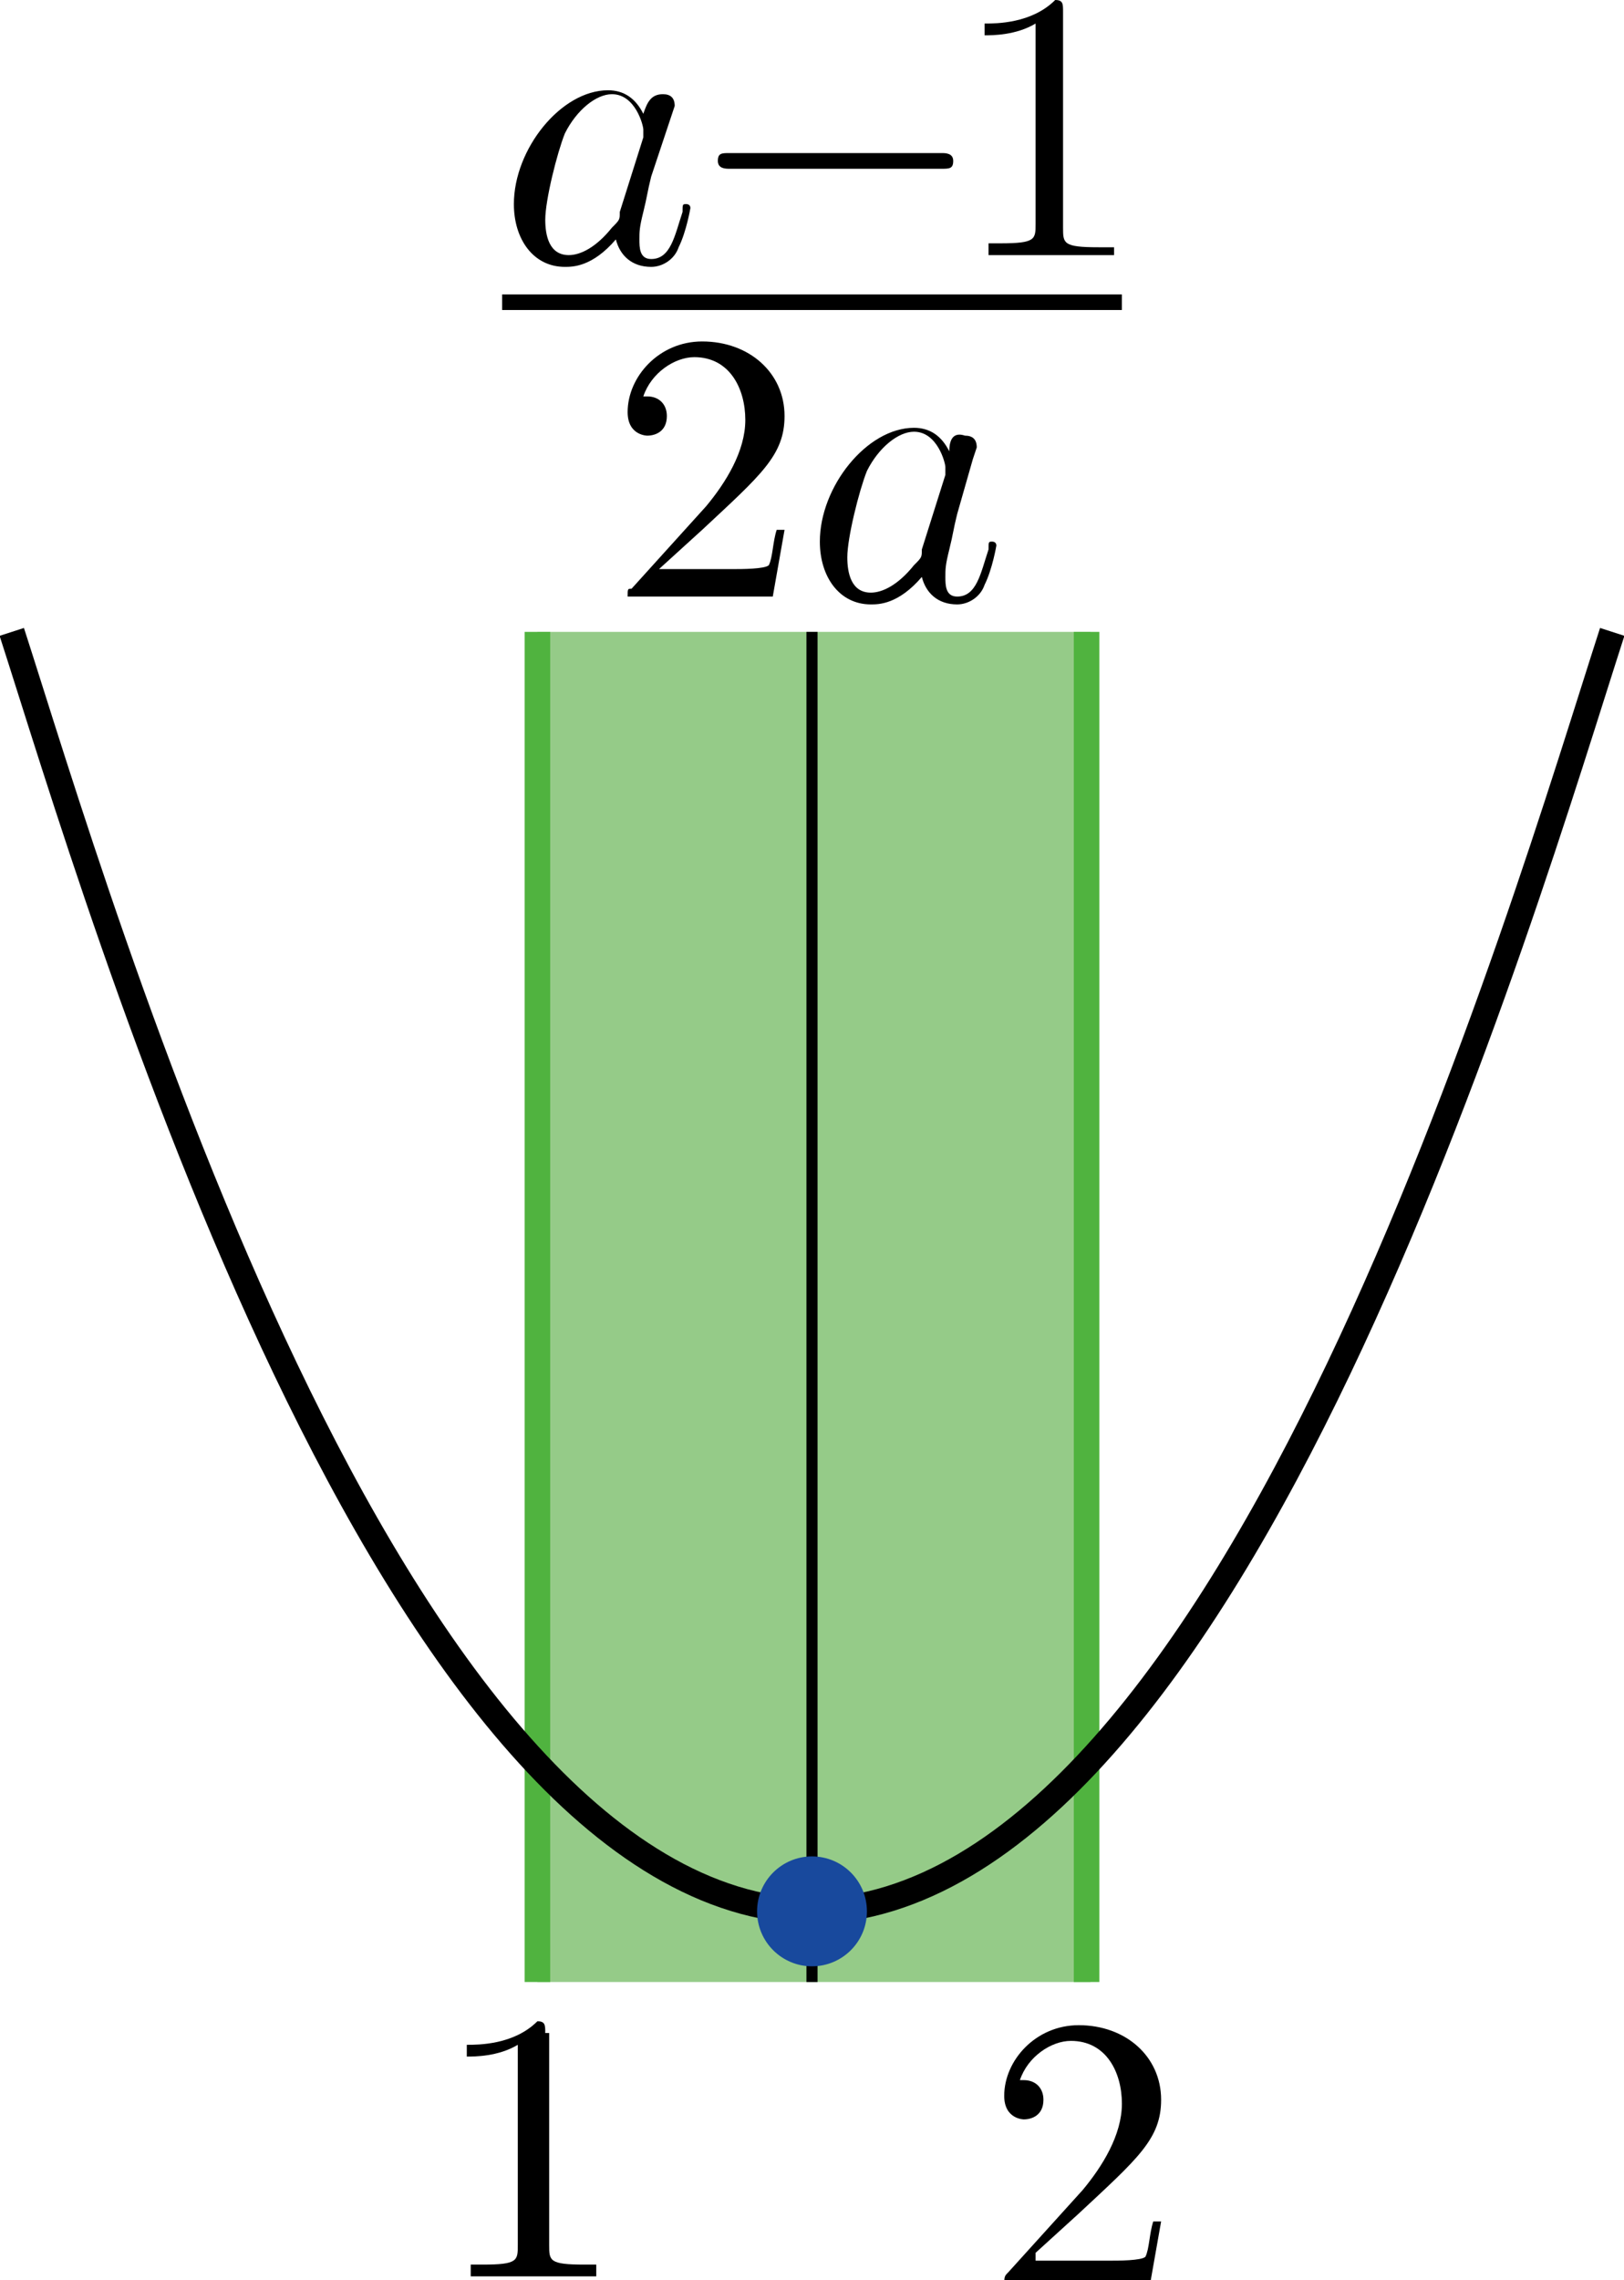 <?xml version="1.0" encoding="utf-8"?>
<!-- Generator: Adobe Illustrator 19.1.1, SVG Export Plug-In . SVG Version: 6.00 Build 0)  -->
<svg version="1.1" id="第_xFF12_問" xmlns="http://www.w3.org/2000/svg" xmlns:xlink="http://www.w3.org/1999/xlink" x="0px"
	 y="0px" viewBox="0 0 41.4 58.1" enable-background="new 0 0 41.4 58.1" xml:space="preserve">
<g id="_x31_A_x5F_2_x5F_02">
	<g>
		<g>
			<rect x="13.7" y="16.1" fill="#95CB88" width="14.1" height="34.4"/>
			<line fill="none" stroke="#50B33F" stroke-width="0.652" stroke-miterlimit="10" x1="13.7" y1="50.5" x2="13.7" y2="16.1"/>
			<line fill="none" stroke="#50B33F" stroke-width="0.652" stroke-miterlimit="10" x1="27.7" y1="50.5" x2="27.7" y2="16.1"/>
		</g>
		<g>
			<path fill="none" stroke="#000000" stroke-width="0.652" stroke-linejoin="bevel" stroke-miterlimit="10" d="M0.3,16.1
				c2.2,6.8,9.6,32.4,20.4,32.6c10.8-0.2,18.2-25.8,20.4-32.6"/>
			<line fill="none" stroke="#000000" stroke-width="0.283" stroke-miterlimit="10" x1="20.7" y1="50.5" x2="20.7" y2="16.1"/>
		</g>
	</g>
	<circle fill="#18499D" cx="20.7" cy="48.7" r="1.4"/>
	<g>
		<g>
			<path d="M16.4,2.9c-0.2-0.4-0.5-0.6-0.9-0.6c-1.2,0-2.4,1.5-2.4,2.9c0,0.9,0.5,1.6,1.3,1.6c0.2,0,0.7,0,1.3-0.7
				c0.1,0.4,0.4,0.7,0.9,0.7c0.3,0,0.6-0.2,0.7-0.5c0.2-0.4,0.3-1,0.3-1c0-0.1-0.1-0.1-0.1-0.1c-0.1,0-0.1,0-0.1,0.2
				c-0.2,0.6-0.3,1.2-0.8,1.2c-0.3,0-0.3-0.3-0.3-0.5c0-0.2,0-0.3,0.1-0.7c0.1-0.4,0.1-0.5,0.2-0.9L17.1,3c0.1-0.3,0.1-0.3,0.1-0.3
				c0-0.2-0.1-0.3-0.3-0.3C16.6,2.4,16.5,2.6,16.4,2.9L16.4,2.9z M15.8,5.4c0,0.2,0,0.2-0.2,0.4c-0.4,0.5-0.8,0.7-1.1,0.7
				c-0.5,0-0.6-0.5-0.6-0.9c0-0.5,0.3-1.7,0.5-2.2c0.3-0.6,0.8-1,1.2-1c0.6,0,0.8,0.8,0.8,0.9c0,0.1,0,0.1,0,0.2L15.8,5.4"/>
			<path d="M24,4.3c0.2,0,0.3,0,0.3-0.2c0-0.2-0.2-0.2-0.3-0.2h-5.4c-0.2,0-0.3,0-0.3,0.2c0,0.2,0.2,0.2,0.3,0.2H24"/>
			<path d="M27.1,0.3c0-0.2,0-0.3-0.2-0.3c-0.6,0.6-1.5,0.6-1.8,0.6v0.3c0.2,0,0.8,0,1.3-0.3v5.1c0,0.4,0,0.5-0.9,0.5h-0.3v0.3
				c0.3,0,1.2,0,1.6,0c0.4,0,1.3,0,1.6,0V6.3H28c-0.9,0-0.9-0.1-0.9-0.5V0.3"/>
		</g>
		<line fill="none" stroke="#000000" stroke-width="0.398" stroke-miterlimit="10" x1="12.8" y1="7.7" x2="28.6" y2="7.7"/>
		<g>
			<path d="M16.8,14.5l1.1-1c1.5-1.4,2.1-1.9,2.1-2.9c0-1.1-0.9-1.9-2.1-1.9c-1.1,0-1.9,0.9-1.9,1.8c0,0.6,0.5,0.6,0.5,0.6
				c0.2,0,0.5-0.1,0.5-0.5c0-0.3-0.2-0.5-0.5-0.5c-0.1,0-0.1,0-0.1,0c0.2-0.6,0.8-1,1.3-1c0.9,0,1.3,0.8,1.3,1.6
				c0,0.8-0.5,1.6-1,2.2l-1.9,2.1C16,15,16,15,16,15.2h3.7l0.3-1.7h-0.2c-0.1,0.3-0.1,0.7-0.2,0.9c-0.1,0.1-0.7,0.1-0.9,0.1H16.8"/>
			<path d="M24.2,11.5c-0.2-0.4-0.5-0.6-0.9-0.6c-1.2,0-2.4,1.5-2.4,2.9c0,0.9,0.5,1.6,1.3,1.6c0.2,0,0.7,0,1.3-0.7
				c0.1,0.4,0.4,0.7,0.9,0.7c0.3,0,0.6-0.2,0.7-0.5c0.2-0.4,0.3-1,0.3-1c0-0.1-0.1-0.1-0.1-0.1c-0.1,0-0.1,0-0.1,0.2
				c-0.2,0.6-0.3,1.2-0.8,1.2c-0.3,0-0.3-0.3-0.3-0.5c0-0.2,0-0.3,0.1-0.7c0.1-0.4,0.1-0.5,0.2-0.9l0.4-1.4c0.1-0.3,0.1-0.3,0.1-0.3
				c0-0.2-0.1-0.3-0.3-0.3C24.3,11,24.2,11.2,24.2,11.5L24.2,11.5z M23.5,14c0,0.2,0,0.2-0.2,0.4c-0.4,0.5-0.8,0.7-1.1,0.7
				c-0.5,0-0.6-0.5-0.6-0.9c0-0.5,0.3-1.7,0.5-2.2c0.3-0.6,0.8-1,1.2-1c0.6,0,0.8,0.8,0.8,0.9c0,0.1,0,0.1,0,0.2L23.5,14"/>
		</g>
	</g>
	<path d="M26.4,57.4l1.1-1c1.5-1.4,2.1-1.9,2.1-2.9c0-1.1-0.9-1.9-2.1-1.9c-1.1,0-1.9,0.9-1.9,1.8c0,0.6,0.5,0.6,0.5,0.6
		c0.2,0,0.5-0.1,0.5-0.5c0-0.3-0.2-0.5-0.5-0.5c-0.1,0-0.1,0-0.1,0c0.2-0.6,0.8-1,1.3-1c0.9,0,1.3,0.8,1.3,1.6c0,0.8-0.5,1.6-1,2.2
		l-1.9,2.1c-0.1,0.1-0.1,0.1-0.1,0.4h3.7l0.3-1.7h-0.2c-0.1,0.3-0.1,0.7-0.2,0.9c-0.1,0.1-0.7,0.1-0.9,0.1H26.4"/>
	<path d="M13.9,51.8c0-0.2,0-0.3-0.2-0.3c-0.6,0.6-1.5,0.6-1.8,0.6v0.3c0.2,0,0.8,0,1.3-0.3v5.1c0,0.4,0,0.5-0.9,0.5h-0.3v0.3
		c0.3,0,1.2,0,1.6,0s1.3,0,1.6,0v-0.3h-0.3c-0.9,0-0.9-0.1-0.9-0.5V51.8"/>
</g>
<g>
</g>
<g>
</g>
<g>
</g>
<g>
</g>
<g>
</g>
<g>
</g>
<g>
</g>
</svg>
